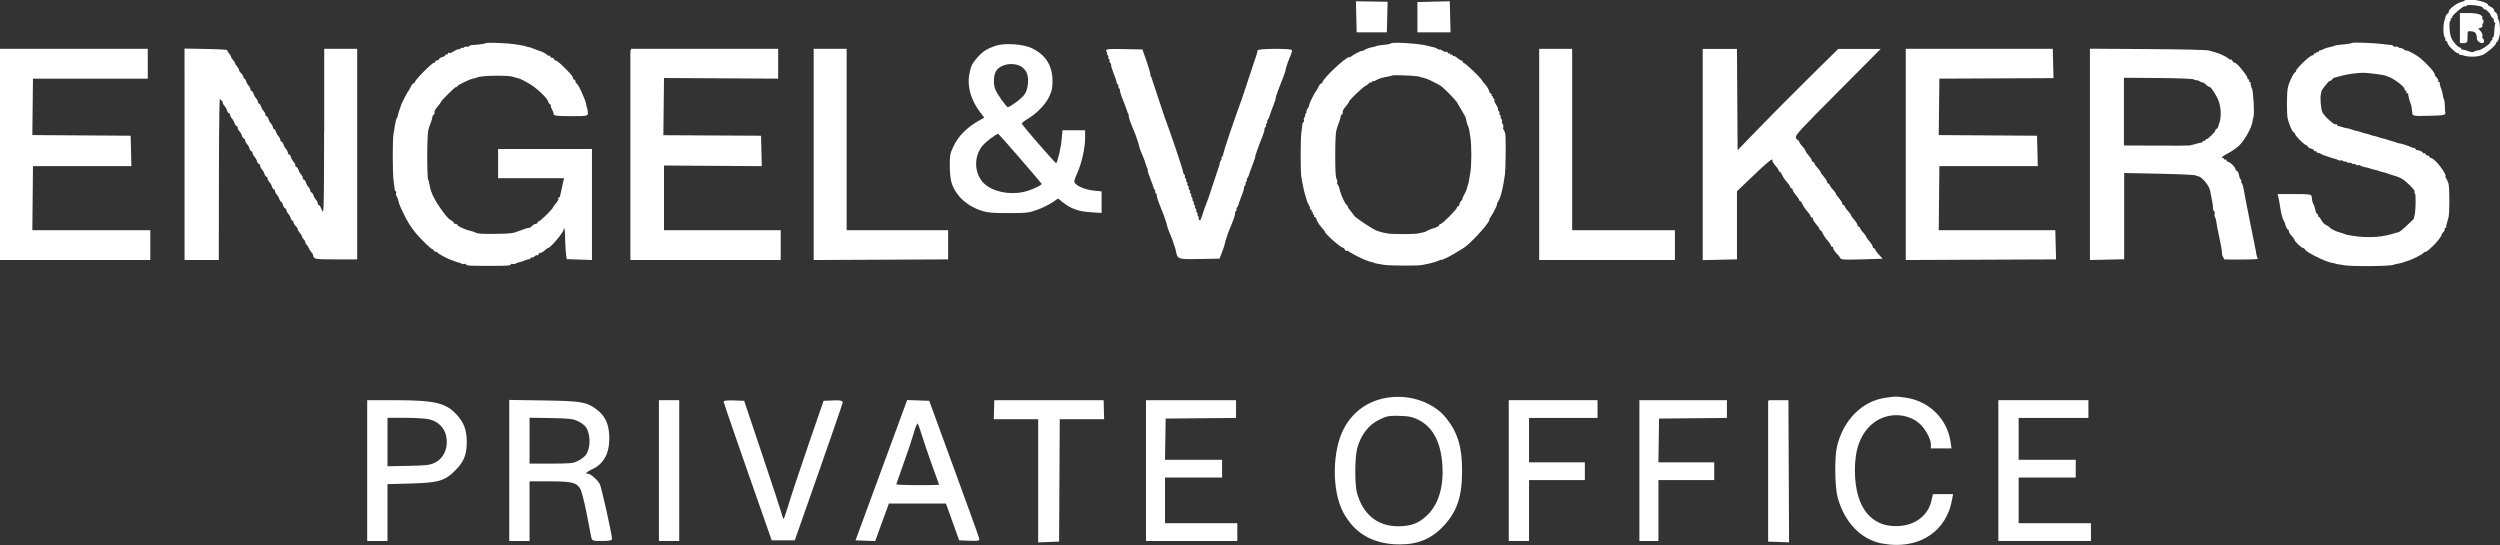 <?xml version="1.0" standalone="no"?>
<!DOCTYPE svg PUBLIC "-//W3C//DTD SVG 1.1//EN" "http://www.w3.org/Graphics/SVG/1.1/DTD/svg11.dtd">
<svg xmlns="http://www.w3.org/2000/svg" xmlns:xlink="http://www.w3.org/1999/xlink" version="1.1" id="Layer_1" x="0px" y="0px" viewBox="0 0 1971 430" style="enable-background:new 0 0 1971 430;" xml:space="preserve" width="1971" height="430">
<rect x="0" y="0" width="1971" height="430" fill="#333333" stroke="none"/>
<style type="text/css">
	.st0{fill:#FFFFFF;}
</style>
<g>
	<path class="st0" d="M1185.3,102.1c-0.3-0.2-0.4-0.8-0.2-1.4c0.4-1,0.1-2.4-0.6-3.3c-0.5-0.6-0.6-1.2-0.5-1.3   c0.6-0.6,0.2-1.9-0.6-2.8c-0.3-0.4-0.5-0.6-0.5-0.8c0.1-0.1,0.2-0.2,0.3-0.3c0.3-0.5-0.3-1.4-0.8-1.9c-0.3-0.3-0.4-0.6-0.5-0.8   c0.1-0.1,0.2-0.2,0.3-0.3c0.3-0.5-0.3-1.4-0.8-1.9c-0.3-0.4-0.5-0.6-0.5-0.8c0.1,0,0.1-0.1,0.1-0.2c0.3-0.5-0.2-1.8-1.5-3.8   c-1.2-1.9-1.5-3.2-1.5-3.4c0.4-0.4,0.3-0.8,0.3-0.9c-0.1-0.2-0.4-0.6-1.2-0.6c-0.2,0-0.2,0-0.3,0c0,0,0-0.1,0.1-0.2   c0.3-0.4,0.3-0.9,0.1-1.2c-0.2-0.3-0.6-0.5-1-0.5c-0.1,0-0.1,0-0.2,0c0,0,0-0.1,0.1-0.2c0.3-0.5,0.3-0.9,0.1-1.3   c-0.2-0.3-0.5-0.5-0.9-0.5c-0.2-0.1-0.8-0.8-1.1-2c-0.3-1.4-1.8-3.7-3.2-5.3c-1.4-1.5-2.3-2.7-2.4-2.9c0-1.3-13.1-13.9-14.5-13.9   c-0.3,0-0.5-0.2-0.5-0.5c0-0.8-0.7-1.5-1.5-1.5c-0.3,0-1.6-0.7-2.8-1.8c-1.2-1.1-2.8-2-3.6-1.5c0,0,0,0-0.1,0c0,0,0-0.1,0-0.2   c0-0.5-0.2-0.8-0.5-1c-0.4-0.2-0.8-0.2-1.2,0.1c-0.1,0.1-0.2,0.1-0.2,0.1c0,0,0,0,0-0.2c0-0.5-0.2-0.8-0.5-1   c-0.4-0.2-0.8-0.2-1.2,0.1c-0.1,0.1-0.2,0.1-0.2,0.1c0,0-0.1-0.1-0.1-0.3c0-0.8-0.4-1.1-0.6-1.2c-0.1-0.1-0.5-0.2-0.9,0.2   c-0.2,0.1-1.2-0.1-2.4-0.9c-1.4-0.9-2.3-1.3-2.8-1c-0.1,0-0.1,0.1-0.2,0.2c-0.1-0.1-0.3-0.2-0.6-0.4c-0.8-0.6-2.5-1.4-4-1.7   c-1.4-0.3-3.6-0.8-4.9-1.2c-5.5-1.5-27.2-3.2-28.7-1.7c-0.3,0.3-1.8,0.7-3.7,0.9c-4.8,0.4-7.7,0.9-8.5,1.5l0,0   c-0.2,0.1-1.2,0.3-2.8,0.6c-1.7,0.3-4.2,1.2-5.4,2c-0.8,0.5-1.4,0.8-1.7,0.9c-0.1-0.1-0.1-0.1-0.2-0.1c-1.2-0.4-8.9,4-9.7,5.2   c0,0,0,0,0,0c-0.1-0.2-0.4-0.3-0.6-0.3c-3,0-21.2,17.3-21.2,20c0,0.3-0.2,0.6-0.5,0.6c-1.1,0-2.2,2-2.7,3c-0.7,1.6-1.5,2.9-1.7,3.1   c-0.9,0.7-6,10.5-5.6,11.5c0,0,0,0.1,0.1,0.1c-0.1,0.3-0.4,1-1.1,2c-0.7,1-1.4,2.3-1.1,2.9c0.1,0.1,0.1,0.2,0.2,0.2   c-0.1,0.2-0.2,0.4-0.5,0.8c-0.5,0.6-1,1.4-0.8,1.9c0.1,0.1,0.2,0.2,0.3,0.3c-0.1,0.2-0.2,0.4-0.5,0.7c-0.8,1-1.1,2.3-0.6,3   c0.1,0.1,0.1,0.3,0.1,0.5c0,0.2-0.1,0.3-0.3,0.4c-0.8,0.5-1.2,1.8-1.2,2.7c0,0.9-0.3,3.5-0.7,5.7c-0.7,4.7-0.8,30.6,0,35.2   c1.3,7.7,2.5,13,3.5,15.8c0.5,1.4,0.8,2.4,0.8,2.5c-0.1,0.6,1.1,2.9,1.4,3.3c0.8,1.5,1.2,2.6,1.1,2.9c-0.1,0.3,0,0.6,0.2,0.9   c0.2,0.3,0.7,0.5,1.2,0.5c0.1,0,0.1,0,0.1,0c0,0,0,0.1-0.1,0.2c-0.3,0.4-0.3,0.9-0.1,1.2c0.2,0.3,0.6,0.5,1,0.5c0.1,0,0.1,0,0.2,0   c0,0,0,0.1-0.1,0.2c-0.3,0.4-0.3,0.9-0.1,1.2c0.2,0.3,0.6,0.5,1,0.5c0.1,0,0.2,0,0.2,0c0,0,0,0.1-0.1,0.2c-0.3,0.5-0.3,0.9-0.1,1.3   c0.2,0.3,0.5,0.5,0.9,0.5c0,0,0,0,0,0c0.2,0,0.8,0.7,1,1.9c0.3,1.3,2,3.9,3.7,5.8c1.8,2,2.8,3.5,2.9,3.8c0,1.5,12.4,12.5,14.1,12.5   c0.4,0,1.1,0.5,1.4,1.2c0.3,0.7,0.7,1.2,1.2,1.3c0.4,0.1,0.7,0.1,1-0.1c0.2-0.1,0.3-0.1,0.4-0.1c0.1,0,0.1,0.1,0.1,0.1   c0.5,1.1,11.9,6.8,13.2,7.1c0.2,0,1.1,0.4,2.1,0.8c0.9,0.4,2.6,0.9,3.6,1.1c0.8,0.1,1.3,0.3,1.5,0.4c0.3,0.4,1.5,0.7,7.9,1.7   c2.4,0.4,9.7,0.6,16.6,0.6c5.8,0,11.2-0.1,13.1-0.4c1.7-0.3,4.2-0.8,5.5-1.1c1.4-0.4,3.2-0.8,4-1c0.3-0.1,1.6-0.4,1.9-0.7   c0.1,0,0.4-0.2,0.8-0.2c0.5-0.1,1.5-0.6,2.2-1c0.2-0.1,0.4-0.2,0.5-0.3l0,0.1l0.3,0.1c1.5,0.7,17.3-8.6,20.1-11   c6.9-5.8,18.9-19.1,18.2-21.1c0-0.1-0.1-0.2-0.2-0.3c0,0,0,0,0,0c1.1-0.7,6.5-10.5,6.2-11.7c0-0.1-0.1-0.2-0.1-0.2   c0.1-0.3,0.3-0.8,0.9-1.7c2.1-3.3,3.7-9.5,5.4-21.4c0.5-3.7,0.8-23.6,0.4-31.3C1186.5,104.9,1186.1,102.6,1185.3,102.1z    M1153,157.2C1153,157.2,1153.1,157.2,1153,157.2c-0.1,0.2-0.4,0.5-0.8,1c-1,1-1.7,2.4-1.7,3.4c0,0.6-0.3,0.9-0.5,0.9   c-0.8,0-1.5,0.7-1.5,1.5c-0.3,1.4-11.1,12.2-12.5,12.5c-0.8,0-1.5,0.6-1.5,1.4c-0.2,0.5-2.7,1.8-6.1,2.6c-0.7,0.2-2.1,0.8-3.1,1.4   c-1.9,1.1-2.7,1.3-7.4,2.2c-3.1,0.6-20.5,0.6-23.8,0c-3.6-0.6-6.2-1.3-6.5-1.5c-0.3-0.2-1-0.4-1.3-0.4   c-2.3-0.3-17.2-10.1-18.6-12.1c-1-1.4-2.5-3.4-3.5-4.5c-1-1.1-1.6-2.2-1.6-2.5c0-0.7-0.5-1.4-1-1.7c-1-0.4-4.3-7.2-5.5-12.3   c-0.3-1.4-1.1-3.6-1.9-4.1c-0.1-0.1-0.2-0.2-0.2-0.3c0-0.2,0-0.3,0.1-0.5c0.4-0.7,0.3-1.8-0.1-2.6c-1-1.6-1.3-6-1.3-19.6   c0-12.7,0.5-18.6,1.1-19.8c0.1-0.3,0.3-1.1,0.4-1.6c0.1-0.5,0.7-2.1,1.4-3.9c0.7-1.7,1.3-3.9,1.4-4.9c0.1-0.8,0.4-1.2,0.4-1.3   c0.4,0,0.7-0.1,0.9-0.4c0.2-0.2,0.3-0.6,0.3-0.9c-0.3-1.7,0.3-2.8,2.5-5.4c0.3-0.3,2.6-3.1,2.6-3.9c0.3-1.2,10.2-10.8,13-12.3   c1.1-0.6,2.9-1.7,3-2.7c0.1,0,0.1,0,0.2,0.1c0.4,0.3,0.8,0.3,1.2,0.1c0.4-0.2,0.6-0.6,0.6-1.1c0,0,0-0.1,0-0.1   c0.7,0.4,2.1,0,3.1-0.6c1.2-0.7,2.4-1.2,2.7-1.3c0.3-0.1,0.9-0.2,1.2-0.4c0.4-0.2,3.5-0.9,6.3-1.4c0.1,0,2.2-0.3,2.9-0.8   c1.3-0.3,15.4,0.1,19.2,0.7c1.5,0.2,2.7,0.5,2.9,0.6c0.3,0.2,1.1,0.4,1.6,0.5c0.6,0.1,1.3,0.3,1.7,0.5c0.4,0.1,1.1,0.3,1.5,0.4   c1.4,0.4,10.6,5,11.7,6c3.9,3.3,10.9,10.6,12.1,12.5c4,6.7,6.6,11.2,6.8,11.7c0.4,2.3,1.6,6.7,2.2,7.6c0.2,0.4,0.6,1.7,0.8,2.8   c0.2,1.1,0.6,3.8,0.9,6c0.4,2.2,0.7,8.2,0.7,13.4s-0.3,11.2-0.7,13.4c-0.4,2.2-0.8,5.1-1.1,6.5c-0.2,1.5-0.5,2.7-0.6,2.9   c-0.2,0.3-0.4,1.1-0.5,1.6c-0.1,0.6-0.3,1.3-0.5,1.7c-0.1,0.4-0.3,1.1-0.4,1.5c-0.1,0.3-0.8,1.9-1.9,3.9   C1153.2,155.5,1152.8,156.8,1153,157.2z"/>
	<path class="st0" d="M1778.9,200.3c-0.2-1.6-0.6-3.8-0.9-4.9c-0.2-1.1-0.7-3.3-1-5c-0.3-1.7-0.8-4.1-1.1-5.5l-1-5   c-0.3-1.4-0.7-3.4-0.9-4.5c-0.2-1.1-0.7-3.1-0.9-4.5l-2-10c-1.2-6.2-1.5-7.7-2.1-11.4c-0.3-2-1.1-4.6-1.8-5.5   c-0.2-0.2-0.3-0.4-0.4-0.6c0.1-0.1,0.3-0.2,0.3-0.3c0.2-0.5-0.2-1.2-0.6-1.7c-0.6-0.7-1-1.6-1-2c-0.2-2.1-1.2-5-2.6-5   c-0.2,0-0.4-0.3-0.4-0.8c0-1.8-4.6-6.2-6.4-6.2c-0.3,0-0.6-0.3-0.6-0.6c0-0.4-0.2-0.8-0.5-1c-0.4-0.2-0.8-0.2-1.2,0.1   c-0.1,0.1-0.2,0.1-0.2,0.1c0,0,0-0.1,0-0.1c0-0.5-0.2-0.9-0.5-1.2c-0.3-0.2-0.6-0.2-0.9-0.1c-0.1,0-0.4-0.1-0.6-0.4   c0.2-0.4,1.8-1.7,4.7-3.2c3-1.5,7.3-4.5,9.4-6.6c4.1-4,9.8-14.3,10.2-18.7c0.1-1.4,0.5-2.8,0.7-3.2c1-1.8-0.1-21.6-1.2-22.8   c-0.1-0.1-0.3-0.5-0.4-1c-0.1-0.6-0.4-1.4-0.5-1.8c-0.1-0.3-0.2-0.9-0.1-1.3c0-0.3,0-0.6-0.2-0.8c-0.3-0.3-0.7-0.5-1.2-0.5   c-0.1,0-0.1,0-0.1,0c0,0,0-0.1,0.1-0.2c0.3-0.4,0.3-0.9,0.1-1.2c-0.2-0.3-0.6-0.5-1-0.5c-0.2,0-0.2,0-0.2-0.1   c0.2-0.4,0.1-1-0.5-2.1c-1.6-2.8-7.9-10.8-9.7-10.8c-0.6,0-1.3-0.6-1.5-1.2c-0.3-0.7-0.7-1.1-1.2-1.3c-0.4-0.1-0.8-0.1-1.1,0.1   c-0.1,0.1-0.2,0.1-0.2,0.1c-0.1-1.4-8-5-9.6-5.3c-0.4-0.1-0.7-0.2-0.8-0.2c-0.3-0.3-1.7-0.6-1.9-0.7c-0.8-0.2-2.6-0.7-4-1.1   c-1.6-0.5-25.6-1-47.9-1.1l-45.8-0.3l0,83.3l0,83.3l27-0.6v-68l24.7,0.5c25.3,0.5,30.9,1.1,31.8,1.4c0.1,0.2,0.6,0.4,2,0.7   c2.8,0.5,8.4,7.3,9.2,11c0.2,0.9,0.5,2.5,0.7,3.6c1.3,6.3,1.6,8.1,1.6,10.1c0,1.2,0.4,2.7,1.2,3.2c0.3,0.2,0.4,0.8,0.2,1.4   c-0.4,0.9-0.2,2.3,0.3,3.1c0.4,0.6,0.8,2,0.9,3.1c0.2,2.1,1,6.3,1.9,10.1c0.2,1.1,0.7,3.3,1,5c0.3,1.7,0.8,4.1,1.1,5.5   c0.3,1.4,0.5,3.3,0.5,4.4c0,1.2,0.5,2.8,1.2,3.6c0.2,0.2,0.3,0.4,0.4,0.5l-0.1,0l0,0.5c0,0.2,0,0.4,0.5,0.4l0,0c0.1,0,0.1,0,0.2,0   c0.6,0,1.6,0.1,3.5,0.1c2.3,0,5.5,0,9.1,0c13.1,0,13.3-0.4,13.4-0.7l0.1-0.3l-0.2-0.2C1779.5,203.1,1779.2,201.9,1778.9,200.3z    M1750.2,95.4c-0.2,0.9-0.4,1.5-0.5,1.7c-0.2,0.2-0.4,0.7-0.7,2.3c-0.2,1-0.8,1.8-1.1,2c-0.8,0.3-1.4,1-1.4,1.7   c-0.1,1-5.6,6.4-6.6,6.5c-0.8,0-1.4,0.7-1.4,1.6c0,0.1,0,0.1,0,0.1c0,0-0.1,0-0.2-0.1c-0.5-0.3-0.9-0.3-1.3-0.1   c-0.3,0.2-0.5,0.5-0.5,0.8c0,0.2-0.3,0.5-0.8,0.5c-0.7,0.1-2.9,0.5-4.8,1.1c-1.9,0.5-3.9,1-4.5,1.2c-0.7,0.1-11.5,0.2-26.6,0.1   l-25.3-0.1V61.3l26.7,0.2c15.6,0.1,27.1,0.6,28.1,1c0.7,0.5,1.7,0.9,2.4,0.7c0.2-0.1,1.4,0.2,2.7,1c1.4,0.8,2.3,1,2.7,0.8   c0,0,0,0,0,0c0.3,0.2,0.8,0.6,1.6,1.3c0.1,0.1,2.3,2.2,3.3,2.2c1,0,5.5,6.4,7.2,11.3C1750.9,84.3,1751.3,90.8,1750.2,95.4z"/>
	<path class="st0" d="M403,208.2c0.1-0.1,0.2-0.2,0.4-0.3c0.2,0,0.3,0,0.4,0.1c0.7,0.4,1.9,0.3,2.7-0.2c0.6-0.4,1.9-0.8,2.7-1   c0.9-0.1,3-0.8,4.6-1.5c1.8-0.7,3.1-1,3.3-1c0.3,0.1,0.6,0,0.9-0.2c0.3-0.3,0.5-0.7,0.5-1.2c0-0.1,0-0.1,0-0.1c0,0,0.1,0,0.2,0.1   c0.8,0.5,2.2-0.1,3-1c0.7-0.7,1.3-0.9,1.4-0.8c0.4,0.4,0.8,0.3,0.9,0.2c0.2-0.1,0.6-0.3,0.6-1.1c0-0.4,0.5-0.7,1-0.7   c1.1,0,2.8-1.1,3.9-2.1c1.2-1.2,2.3-1.8,2.6-1.9c1.9,0,11.6-11.7,12.2-14.1c0.2-1,0.4-1.4,0.6-1.6c0.1,0.4,0.4,1.3,0.5,3.5   c0.1,2.3,0.2,6.5,0.3,9.2c0.1,2.8,0.4,6.5,0.6,8.2l0.5,3.6l19.9,0.7l0-87.5h-74v23h52.1l-0.6,2.1c-0.4,1.5-0.9,3.7-1.1,4.8   c-0.4,2.4-1.2,5.8-1.4,6.4c-0.1,0.4-0.2,1-0.1,1.5c-0.1,0.1-0.2,0.1-0.4,0.1c-0.5,0-0.8,0.2-1,0.5c-0.2,0.3-0.1,0.7,0.1,1.1   c0.1,0.3-0.5,1.6-1.9,3.2c-0.4,0.5-2.6,3.1-2.6,3.7c-0.4,1.2-9.5,10.1-10.7,10.5c-0.7,0-1.4,0.7-1.4,1.5c0,0.2-0.4,0.5-0.9,0.5   c-1,0-2.6,1-3.5,1.9c-0.8,0.8-1.4,1.2-1.6,1.3c-0.4-0.1-1.6,0-5.4,1.4c-2.6,0.9-5.4,1.9-6.2,2.2c-2.4,0.8-5.9,1.1-16.3,1.2   c-10.3,0.1-13.2-0.1-14.8-1c-0.6-0.4-2.6-1-4.1-1.4l-0.5-0.1c-2.6-0.7-2.6-0.7-5.9-2.1l-0.7-0.3c-1.8-0.8-2.8-1.5-2.9-1.7   c0-0.7-0.9-1.3-2-1.3c-0.6,0-1-0.3-1-0.5c0-0.9-1.5-2-2.8-2.6c-3.1-1.4-13.7-17-14.8-21.7c-0.1-0.3-0.3-0.9-0.5-1.2   c-0.2-0.4-1-3.4-1.4-6c-0.3-1.8-0.5-2.3-0.8-2.4c-1.1-2.9-1-37.1,0.2-39.8c0.1-0.3,0.3-1.1,0.4-1.6c0.1-0.5,0.7-2.1,1.4-3.9   c0.7-1.7,1.3-3.9,1.4-4.9c0.1-0.8,0.4-1.2,0.4-1.3c0.4,0,0.7-0.1,0.9-0.4c0.2-0.2,0.3-0.6,0.3-0.9c-0.3-1.7,0.3-2.8,2.5-5.4   c0.4-0.5,2.6-3.1,2.6-3.7c0.5-1.2,10.5-11.1,11.6-11.5c0.6,0,1.3-0.4,1.5-1c0.6-0.9,9.5-5.2,12-5.7c1.1-0.2,2.8-0.6,3.6-1   c3.8-1.6,25.4-1.8,28.6-0.3c0.3,0.2,1.1,0.4,1.6,0.5c0.6,0.1,1.3,0.3,1.7,0.5c0.4,0.1,1.1,0.3,1.6,0.4c0.3,0.1,2.8,1.3,6.4,3.3   c6.4,3.6,14.9,11.5,15.9,14.7c0.4,1.3,1.3,2.5,2.2,2.6c-0.4,0.7,0,2.1,0.6,3.1c1.1,2.1,1.3,2.6,1.6,4.4c0.1,0.5,0.2,1.4,13.5,1.4   c11.8,0,13.3-0.1,13.4-2.2c0-1-0.2-2.6-0.5-3.5c-0.3-0.8-0.7-2.6-0.9-3.9c-0.4-2.7-6.2-16.4-7.9-16.4c-0.1,0-0.4-0.4-0.4-1   c0-1.1-0.7-2-1.5-2c-0.3,0-0.5-0.3-0.5-0.7c0-1.4-0.8-2.4-5.4-7.2c-7-7.2-8.5-7.2-8.9-7.2c-0.3,0-0.6-0.2-0.6-0.5   c0-0.8-0.9-1.5-2-1.5c-0.6,0-1-0.3-1-0.6c0-0.4-0.2-0.8-0.5-1c-0.4-0.2-0.8-0.2-1.2,0.1c-0.2,0.1-0.3,0.1-0.2,0.1   c0-1.3-5.6-3.9-7.4-4.2c-0.2,0-1.5-0.5-3.3-1.3c-1.6-0.7-3.9-1.4-5.1-1.6c-0.9-0.2-1.5-0.3-1.8-0.4c-0.3-0.4-1.6-0.6-8.4-1.7   c-4.7-0.8-22.1-1.7-23.1-0.8c-0.6,0.4-5.6,1.2-10.7,1.4c-1,0-2.3,0.5-2.7,1.2c-0.1,0.1-0.2,0.2-0.4,0.3c-0.2,0-0.3,0-0.5-0.1   c-0.7-0.5-2-0.2-3,0.6c-0.3,0.3-0.6,0.4-0.7,0.5c-0.1-0.1-0.2-0.2-0.3-0.3c-0.5-0.3-1.4,0.3-1.9,0.8c-0.4,0.3-0.6,0.5-0.8,0.5   c0-0.1-0.1-0.1-0.2-0.1c-0.5-0.3-1.8,0.2-3.8,1.5c-1.9,1.2-3.2,1.5-3.4,1.5c-0.4-0.4-0.8-0.3-0.9-0.3c-0.2,0.1-0.6,0.4-0.6,1.2   c0,0.2,0,0.2,0,0.3c0,0-0.1,0-0.2-0.1c-0.5-0.3-0.9-0.3-1.3-0.1c-0.3,0.2-0.5,0.5-0.5,0.9c-0.1,0.2-0.9,0.8-2.1,1.1   c-1.4,0.3-2.9,1.2-2.9,2.1c0,0.2-0.4,0.5-1,0.5c-1.1,0-2,0.7-2,1.5c0,0.2-0.3,0.5-0.8,0.5c-1.7,0-15.2,13.7-15.2,15.4   c0,0.3-0.2,0.6-0.5,0.6c-1.1,0-2.2,2-2.7,3c-0.7,1.6-1.5,2.9-1.7,3.1c-0.8,0.6-6,10.8-6.2,12.1c0,0.3-0.5,1.7-1,3   c-0.5,1.3-1,3.2-1.2,4.1c-0.1,0.8-0.5,2-0.9,2.5c-0.5,0.7-1.1,3.2-1.4,5.2l-1.2,7.4c-0.8,4.9-0.7,31.6,0.1,36.7   c0.3,2.2,0.7,4.7,0.7,5.7c0,1,0.5,2.3,1.2,2.7c0.1,0.1,0.2,0.2,0.3,0.4c0,0.2,0,0.3-0.1,0.4c-0.4,0.7-0.3,1.9,0.2,2.7   c0.4,0.7,0.8,1.5,0.9,1.8c0.1,0.3,0.2,0.9,0.4,1.2c0.1,0.2,0.3,1,0.5,2.2c0.3,1.4,2.8,6.9,5.1,11.4c3.4,6.6,6.8,11.4,12.4,17.2   c0.3,0.3,7.8,8.2,9.2,8.2h0c0,0,0,0,0,0c0.2,0,0.5,0.1,0.6,0.2c0.1,0.1,0.1,0.2,0.1,0.3c0,0.8,0.9,1.5,2,1.5c0.6,0,1,0.2,1,0.3   c0,1.3,10.1,6.1,11.3,6.3c0.2,0,1.1,0.3,2.1,0.8c1,0.4,2.4,0.9,3.1,1c0.7,0.1,1.8,0.5,2.4,0.9c0.8,0.5,2,0.6,2.7,0.2   c0.1-0.1,0.3-0.1,0.4-0.1c0.2,0,0.3,0.1,0.4,0.3c0.8,1.3,1.7,1.4,18,1.4S402.2,209.5,403,208.2z"/>
	<path class="st0" d="M255.5,104.1c0,43-0.1,60.1-0.8,63c-0.6-0.8-1.3-2.1-1.6-3c-0.4-1.2-1.2-2.6-2.1-2.6c-0.2,0-0.4-0.4-0.4-0.9   c0-0.9-0.7-2.3-1.5-3.1c-0.7-0.7-1.6-2.2-1.9-3.4c-0.4-1.2-1.2-2.6-2.1-2.6c-0.2,0-0.4-0.4-0.4-0.9c0-0.9-0.7-2.3-1.5-3.1   c-0.7-0.7-1.6-2.2-1.9-3.4c-0.4-1.2-1.2-2.6-2.1-2.6c-0.2,0-0.4-0.4-0.4-0.9c0-0.9-0.7-2.3-1.5-3.1c-0.7-0.7-1.6-2.2-1.9-3.4   c-0.4-1.2-1.2-2.6-2.1-2.6c-0.2,0-0.4-0.4-0.4-0.9c0-0.9-0.7-2.3-1.5-3.1c-0.7-0.7-1.6-2.2-1.9-3.4c-0.4-1.2-1.2-2.6-2.1-2.6   c-0.2,0-0.4-0.4-0.4-0.9c0-0.9-0.7-2.3-1.5-3.1c-0.7-0.7-1.6-2.2-1.9-3.4c-0.4-1.2-1.2-2.6-2.1-2.6c-0.2,0-0.4-0.4-0.4-0.9   c0-0.9-0.7-2.3-1.5-3.1c-0.7-0.7-1.6-2.2-1.9-3.4c-0.4-1.2-1.2-2.6-2.1-2.6c-0.2,0-0.4-0.4-0.4-0.9c0-0.9-0.7-2.3-1.5-3.1   c-0.7-0.7-1.6-2.2-1.9-3.4c-0.4-1.2-1.2-2.6-2.1-2.6c-0.2,0-0.4-0.4-0.4-0.9c0-0.9-0.7-2.3-1.5-3.1c-0.7-0.7-1.6-2.2-1.9-3.4   c-0.4-1.2-1.2-2.6-2.1-2.6c-0.2,0-0.4-0.4-0.4-0.9c0-0.9-0.7-2.3-1.5-3.1c-0.7-0.7-1.6-2.2-1.9-3.4c-0.4-1.2-1.2-2.6-2.1-2.6   c-0.2,0-0.4-0.4-0.4-0.9c0-0.9-0.7-2.3-1.5-3.1c-0.7-0.7-1.6-2.2-1.9-3.4c-0.4-1.3-1.3-2.6-2.2-2.6c0,0-0.1,0-0.1,0   c0,0,0-0.1,0-0.1c0.6-0.9-0.8-2.8-1.8-3.8c-1-1.1-1.5-1.8-1.6-2.1c0-0.1,0.1-0.1,0.1-0.2c0.1-0.7-1-2.1-1.6-2.9   c-0.8-1-1.2-1.6-1.4-1.9l0-0.2c0.1-0.6-0.8-1.9-1.7-2.9c-1-1.2-1.6-2.1-1.6-2.4c0.1-0.8-1.1-2.3-1.6-2.9c-0.9-1-1.3-1.8-1.4-2.1   l0.1-0.2l-0.1-0.2c-0.1-0.2-0.5-0.7-16.7-1l-17-0.3V205h27l0.1-66c0-13.8,0.1-53.3,0.7-61.3c0.5,0.9,1.1,1.8,1.8,1.8   c0.1,0,0.4,0.4,0.4,0.9c0,0.9,0.7,2.3,1.5,3.1c0.7,0.7,1.6,2.2,1.9,3.4c0.4,1.2,1.2,2.6,2.1,2.6c0.2,0,0.4,0.4,0.4,0.9   c0,0.9,0.7,2.3,1.5,3.1c0.7,0.7,1.6,2.2,1.9,3.4c0.4,1.2,1.2,2.6,2.1,2.6c0.2,0,0.4,0.4,0.4,0.9c0,0.9,0.7,2.3,1.5,3.1   c0.7,0.7,1.6,2.2,1.9,3.4c0.4,1.2,1.2,2.6,2.1,2.6c0.2,0,0.4,0.4,0.4,0.9c0,0.9,0.7,2.3,1.5,3.1c0.7,0.7,1.6,2.2,1.9,3.4   c0.4,1.2,1.2,2.6,2.1,2.6c0.2,0,0.4,0.4,0.4,0.9c0,0.9,0.7,2.3,1.5,3.1c0.7,0.7,1.6,2.2,1.9,3.4c0.4,1.2,1.2,2.6,2.1,2.6   c0.2,0,0.4,0.4,0.4,0.9c0,0.9,0.7,2.3,1.5,3.1c0.7,0.7,1.6,2.2,1.9,3.4c0.4,1.2,1.2,2.6,2.1,2.6c0.2,0,0.4,0.4,0.4,0.9   c0,0.9,0.7,2.3,1.5,3.1c0.7,0.7,1.6,2.2,1.9,3.4c0.4,1.2,1.2,2.6,2.1,2.6c0.2,0,0.4,0.4,0.4,0.9c0,0.9,0.7,2.3,1.5,3.1   c0.7,0.7,1.6,2.2,1.9,3.4c0.3,0.9,1.1,2.5,1.9,2.5c0,0,0,0,0,0c0.2,0.1,0.7,0.9,1,2.1c0.3,1.4,1.2,2.9,2.1,2.9   c0.2,0,0.5,0.4,0.5,0.9c0,0.9,0.7,2.3,1.5,3.1c0.7,0.7,1.6,2.2,1.9,3.4c0.4,1.3,1.3,2.6,2.2,2.6c0,0,0.1,0,0.1,0c0,0,0,0.1,0,0.1   c-0.6,0.9,0.8,2.8,1.8,3.8c1,1.1,1.5,1.8,1.6,2.1c0,0.1-0.1,0.1-0.1,0.2c-0.1,0.7,1,2.1,1.6,2.9c1,1.2,1.6,2.1,1.6,2.4   c-0.1,0.8,1.1,2.3,1.6,2.9c0.7,0.8,1.1,1.4,1.2,1.7c0,0.1-0.1,0.1-0.1,0.2c-0.1,0.6,0.7,1.7,1.2,2.3c0.9,1,1.5,2.1,1.6,2.6   c0.2,0.7,1.2,2.2,2,3.2c0.7,0.8,1.1,1.4,1.3,1.6c0,0.3,0,0.8,0.5,2c0.7,1.9,2.4,2.1,17.5,2.1h16.9v-166h-26V104.1z"/>
	<path class="st0" d="M1928.2,140c-0.2-0.2-0.3-0.4-0.4-0.6c0.1-0.1,0.2-0.2,0.3-0.3c0.6-1.4-3.8-7.7-6.4-10.5   c-1.5-1.7-4.1-4.1-5.3-4.1c-0.5,0-0.9-0.3-0.9-0.5c0-0.8-0.9-1.5-2-1.5c-0.6,0-1-0.3-1-0.6c0-0.4-0.2-0.8-0.5-1   c-0.4-0.2-0.8-0.2-1.2,0.1c-0.2,0.1-0.3,0.1-0.2,0.1c0-0.4-0.3-0.8-0.8-1.2c-1.1-0.9-3.8-1.9-5.1-1.6c0,0-0.1-0.1-0.1-0.3   c0-0.5-0.2-0.9-0.5-1.1c-0.2-0.2-0.6-0.3-0.9-0.2c0,0,0,0,0,0c-0.4,0-2-0.5-4-1.4c-2-0.9-5-1.8-6.6-2.1c-1.6-0.3-2.8-0.5-2.9-0.6   c-0.3-0.3-1.3-0.5-1.4-0.6c-0.5-0.1-1.3-0.4-1.7-0.5c-0.4-0.2-1.3-0.4-1.8-0.5c-0.5-0.1-1.6-0.5-2.4-0.8c-0.9-0.4-2.5-0.8-3.6-1   c-1.1-0.2-2.6-0.6-3.4-1c-0.9-0.4-2.5-0.8-3.6-1c-1.1-0.2-2.6-0.6-3.4-1c-0.9-0.4-2.5-0.8-3.6-1c-1.1-0.2-2.6-0.6-3.4-1   c-0.9-0.4-2.5-0.8-3.6-1c-1.1-0.2-2.6-0.6-3.4-1c-0.9-0.4-2.7-0.9-4.1-1.1c-1.4-0.2-2.4-0.5-2.5-0.5c-0.3-0.3-1.3-0.5-1.4-0.5   c-0.5-0.1-1.3-0.4-1.7-0.5c-0.5-0.2-1.2-0.2-1.8-0.2c-0.1-0.1-0.1-0.2-0.1-0.4c0-0.5-0.2-0.8-0.5-1c-0.3-0.2-0.7-0.2-1.1,0.1   c0,0,0,0-0.1,0c-1.3,0-8.2-6-10.1-9.5c-1.2-2.3-2-11.6-1.2-14.6c0.1-0.4,0.3-1.2,0.3-1.7c0.2-1.6,5.8-8.4,6.8-8.6   c0.9,0,1.7-0.6,2-1.4c0.1-0.4,0.8-0.9,1.4-1c0.8-0.2,3.5-0.9,6-1.6c4.3-1.2,11.9-2.3,16.9-2.3c0,0,0.1,0,0.1,0   c3.6,0,16.4,1.7,17.3,2.2c0.3,0.2,0.9,0.4,1.2,0.5c4.8,1.2,13.9,8.1,13.9,10c0,0.9,0.7,1.6,1.6,1.6c0.1,0,0.1,0,0.1,0   c0,0,0,0.1-0.1,0.2c-0.3,0.4-0.3,0.9-0.1,1.2c0.2,0.3,0.5,0.5,1,0.5c0.3,0,0.4,0.1,0.4,0.1c-0.2,1.1,1.3,6.7,2,8.1   c0.4,0.8,0.7,2.2,1.3,7.6c0.2,2.1,1.7,2.2,13.3,1.9c9.5-0.2,11.8-0.5,12.5-1.4c0.2-0.3,0.3-0.6,0.2-1c-0.2-0.8-0.4-3.2-0.4-5.4   c0-2-0.2-4.5-0.7-5.2c-0.3-0.5-0.6-1.6-0.7-2.3c-0.2-1.6-1.1-5.5-1.5-6c-0.1-0.1-0.2-0.5-0.4-1.1c-0.1-0.6-0.4-1.4-0.5-1.8   c-0.1-0.3-0.2-0.9-0.1-1.3c0-0.3,0-0.6-0.2-0.8c-0.3-0.3-0.7-0.5-1.2-0.5c-0.1,0-0.1,0-0.1,0c0,0,0-0.1,0.1-0.2   c0.5-0.8-0.2-2.3-1.3-3.3c-0.9-0.9-1.3-1.6-1.3-1.8c0.6-2-7.2-9.8-11.5-13.4c-2.2-1.8-9.7-6.4-11-5.9c-0.1,0-0.1,0.1-0.1,0.1   c-0.3-0.1-1-0.4-1.9-1.1c-1-0.7-2.3-1.4-2.9-1.1c-0.1,0.1-0.2,0.1-0.2,0.2c-0.2-0.1-0.4-0.2-0.7-0.5c-1-0.8-2.3-1.1-3-0.6   c-0.1,0.1-0.3,0.1-0.5,0.1c-0.2,0-0.3-0.1-0.4-0.3c-0.5-0.8-1.8-1.2-2.7-1.3c-0.9,0-3.5-0.3-5.7-0.6c-5.1-0.7-23.9-1.8-25-0.8   c-0.3,0.2-2.4,0.7-5.2,0.9c-7,0.6-8.8,1.1-9.2,1.6c-0.3,0.1-1.2,0.3-2.6,0.6c-1.7,0.3-4,1-5.2,1.7c-1.2,0.7-2.2,0.9-2.4,0.9   c-0.3-0.1-0.6,0-0.9,0.2c-0.3,0.2-0.5,0.7-0.5,1.2c0,0.1,0,0.1,0,0.1c0,0-0.1,0-0.2-0.1c-0.4-0.3-0.9-0.3-1.2-0.1   c-0.3,0.2-0.5,0.6-0.5,1c0,0.1,0,0.1,0,0.2c0,0-0.1,0-0.2-0.1c-0.4-0.3-0.9-0.3-1.2-0.1c-0.3,0.2-0.5,0.5-0.5,1   c0,0.3-0.4,0.6-1,0.6c-2,0-13,10.5-13,12.3c0,0.4-0.2,0.8-0.5,0.9c-1.7,0.8-5.5,9.1-6.1,12.9c-0.8,5.1-0.8,20.2,0,23.8   c0.8,3.4,3.6,11.1,5.2,11.1c0.2,0,0.4,0.2,0.4,0.5c0,1.7,7.7,9.5,9.4,9.5c0.3,0,0.6,0.2,0.6,0.5c0,0.9,1.5,1.7,2.9,2.1   c1.3,0.3,2.1,0.9,2.1,1.1c0,0.4,0.2,0.7,0.5,0.9c0.4,0.2,0.8,0.1,1.3-0.1c0.1-0.1,0.2-0.1,0.2-0.1c0,0,0,0.1,0,0.1   c0,0.5,0.2,0.9,0.5,1.2c0.3,0.2,0.6,0.3,0.9,0.2c0.2,0,1.2,0.2,2.4,0.9c0.1,0,2.1,1.2,2.7,1.2c0.2,0,1.6,0.5,3.2,1.1   c1.6,0.6,3.7,1.2,4.6,1.4c0.8,0.1,2.1,0.6,2.7,1c0.8,0.5,2,0.7,2.5,0.2c0.1-0.1,0.7,0,1.3,0.5c0.5,0.4,1.2,0.9,1.8,0.6   c0.1-0.1,0.2-0.2,0.3-0.3c0.2,0.1,0.4,0.2,0.8,0.5c0.9,0.8,2.2,1.2,2.8,0.6c0.1-0.1,0.7,0,1.3,0.5c0.5,0.4,1.2,0.9,1.8,0.6   c0.1-0.1,0.2-0.2,0.3-0.3c0.2,0.1,0.4,0.2,0.8,0.5c0.9,0.8,2.2,1.2,2.8,0.6c0.1-0.1,0.6-0.1,1.1,0.3c0.7,0.6,2.4,1.2,3.8,1.4   c1.3,0.2,3.1,0.7,3.9,1c0.9,0.4,2.5,0.8,3.6,1c1.1,0.2,2.6,0.6,3.4,1c0.9,0.4,2.5,0.8,3.6,1c1.1,0.2,2.4,0.6,2.8,0.8   c0.7,0.4,2.6,1,4.1,1.4l0.6,0.2c3.2,0.9,3.2,0.9,5.8,2.1l0.5,0.2c3.6,1.7,10.8,9.1,10.8,10.2c-0.4,0.7-0.2,1.6,0.4,2.1   c0.6,1.2,0.5,13-0.4,16.6c-0.2,1-0.5,2.3-0.6,2.7c-0.1,0.6-1.4,1.9-6.8,6.9c-2.5,2.3-4.7,3.9-5.1,4c-0.7,0.1-3.2,0.8-5.7,1.6   c-10.1,2.9-21.8,3.1-34.8,0.6c-0.8-0.2-2.2-0.6-3.1-1c-0.9-0.4-2.3-0.9-3.1-1c-2-0.4-7.1-2.9-7.6-3.7c-0.4-0.6-2-1.6-3.2-2.2   c-1.2-0.6-2.8-2.3-3.5-3.7c-0.5-1-1.7-3-2.8-3c0,0-0.1,0-0.1,0c0,0,0-0.1,0.1-0.2c0.2-0.4,0.3-0.8,0.1-1.2   c-0.1-0.4-0.5-0.7-0.9-0.8c-0.3-0.1-0.9-1.2-1.2-2.9c-0.3-1.5-0.8-3.4-1.3-4.2c-0.8-1.2-1.3-3.2-1.5-5.8c-0.2-2.4-1.3-2.5-13.5-2.5   h-13.4l0.8,3.6c0.4,1.6,0.8,4.1,1,5.5c0.8,5.6,1.8,9.7,2.9,11.7c0.6,1.2,1.1,2.1,1.1,2.3c0.4,2.2,1.8,5.4,3.1,5.4c0,0,0.1,0,0.1,0   c0,0,0,0.1-0.1,0.1c-0.6,0.9,1,3.1,2,4.2c1.4,1.5,2.3,2.8,2.3,3c0,1.5,5.6,6.8,7.1,6.8c0.4,0,1,0.5,1.3,1.1   c0.8,2.2,16.8,9.9,20.6,10.4c1.4,0.2,2.4,0.4,2.7,0.5c0.4,0.4,2.1,0.7,8.8,1.7c2.4,0.3,8.8,0.5,15.6,0.5c10.2,0,21.4-0.4,22.2-1.1   c0,0,0.1-0.1,0.1-0.1c0.2-0.1,0.8-0.2,1.7-0.4c1.9-0.3,6-1.2,6.5-1.6c0.1-0.1,0.5-0.2,1.1-0.4c0.5-0.1,1.3-0.4,1.6-0.5   c0.2-0.1,0.8-0.3,1.1-0.4c1.1-0.2,11.6-5,11.6-6.3c0-0.1,0.2-0.3,0.7-0.3c1.3,0,2.1-0.6,6.7-4.9c2.6-2.5,6.8-7.6,6.7-8.9   c0-0.2,0.5-1.1,1.3-1.9c0.9-0.9,1.6-2.3,1-3.1c0-0.1-0.1-0.1-0.1-0.1c0,0,0.1,0,0.1,0c0.5,0,0.9-0.2,1.2-0.5   c0.2-0.2,0.3-0.5,0.2-0.8c-0.1-0.3,0-0.8,0-1c0.1-0.3,0.4-1.2,0.6-2.1c0.2-0.8,0.7-2.6,1.1-4c0.9-3.2,0.9-22.7,0-26.7   C1929.6,142.7,1928.8,140.7,1928.2,140z"/>
	<path class="st0" d="M1450.8,203.3c0.5,1.4,2.5,1.6,16.7,1.2l16.8-0.5l-3.3-3.6c-1.6-1.7-2.4-3.1-2.5-3.4c0-0.8-0.7-1.4-1.5-1.4   c-0.2,0-0.5-0.4-0.5-0.9c0-1-1.4-3-2.6-4.4c-1.5-1.6-2.3-2.9-2.4-3.2c0-1-2.5-3.7-2.6-3.8c-1.5-1.6-2.3-3-2.4-3.3   c0-0.8-0.7-1.4-1.5-1.4c-0.2,0-0.5-0.4-0.5-0.9c0-1-1.4-3-2.6-4.4c-1.5-1.6-2.3-2.9-2.4-3.2c0-1-2.5-3.7-2.6-3.8   c-1.5-1.6-2.3-3-2.4-3.3c0-0.8-0.7-1.4-1.5-1.4c-0.2,0-0.5-0.4-0.5-0.9c0-1-1.4-3-2.6-4.4c-1.5-1.6-2.3-2.9-2.4-3.2   c0-1-2.5-3.7-2.6-3.8c-1.5-1.6-2.3-3-2.4-3.3c0-0.8-0.7-1.4-1.5-1.4c-0.2,0-0.5-0.4-0.5-0.9c0-1-1.4-3-2.6-4.4   c-1.5-1.6-2.3-2.9-2.4-3.2c0-1-2.5-3.7-2.6-3.8c-1.5-1.6-2.3-3-2.4-3.3c0-0.8-0.7-1.4-1.5-1.4c-0.2,0-0.5-0.3-0.5-0.8   c0-0.9-1.4-2.9-2.6-4.3c-1.5-1.6-2.3-3-2.4-3.3c0-0.9-1.7-3-2.6-3.9c-1.5-1.6-2.3-3-2.4-3.3c0-0.8-0.5-1.5-1.2-1.4   c-0.2-0.1-0.9-0.8-1.4-2c-0.9-1.8,3.7-6.6,32.4-35.4l34.4-34.6h-33.5l-23.7,23.4c-13,12.8-30.9,30.9-40,40.3l-15.6,16.1l-0.5-79.8   h-27l0,166.5l27-0.6l0-53.7l13.2-12.6c5.4-5.1,13.5-12.9,14.6-12.4c0,0,0.1,0.1,0.1,0.7c0,1,1.4,3,2.6,4.4c1.5,1.6,2.3,3,2.4,3.3   c0,0.8,0.6,1.4,1.2,1.4c0,0,0,0,0,0c0.2,0.1,0.9,1,1.6,2.5c0.7,1.6,2.4,4.1,3.8,5.6c1.5,1.7,2.4,3.1,2.4,3.4c0,0.9,0.7,1.5,1.5,1.5   c0.2,0,0.5,0.4,0.5,0.9c0,1,1.4,3,2.6,4.4c1.5,1.6,2.3,3,2.4,3.3c0,0.8,0.6,1.4,1.2,1.4c0,0,0,0,0,0c0.2,0.1,0.9,1,1.6,2.5   c0.7,1.6,2.4,4.1,3.8,5.6c1.5,1.7,2.4,3.1,2.4,3.4c0,0.9,0.7,1.5,1.5,1.5c0.2,0,0.5,0.4,0.5,0.9c0,1,1.4,3,2.6,4.4   c1.5,1.6,2.3,3,2.4,3.3c0,0.8,0.6,1.4,1.2,1.4c0,0,0,0,0,0c0.2,0.1,0.9,1,1.6,2.5c0.7,1.6,2.4,4.1,3.8,5.6c1.5,1.7,2.4,3.1,2.4,3.4   c0,0.9,0.7,1.5,1.5,1.5c0.2,0,0.5,0.4,0.5,0.9c0,1,1.3,2.9,2.5,4.2C1449.4,201.1,1450.5,202.7,1450.8,203.3z"/>
	<polygon class="st0" points="26,131 103.6,131 103,107 25.5,106.5 26,62 116.5,62 116.5,38.5 -0.5,38.5 -0.5,205 118.5,205    118.5,181.5 25.5,181.5  "/>
	<polygon class="st0" points="1620.4,181.5 1528.5,181.5 1529,131 1606.6,131 1606,107 1528.5,106.5 1529,62 1619,61.6 1618.4,38.5    1502.5,38.5 1502.5,205 1621,204.5  "/>
	<polygon class="st0" points="615.5,205 615.5,181.5 523.5,181.5 523.5,130.5 600.6,131 600,107 523,106.6 523.5,61.5 613.5,62    613.5,38.5 497.5,38.5 497.5,39.5 497,39.5 497,205 497.5,205 497.5,205  "/>
	<path class="st0" d="M795,168c14.3,0,16.2-0.2,22.8-2.6c4-1.5,9.4-4.1,12-5.9l4.4-3l3.6,2.9c6.3,5.1,12.4,7.3,21.8,7.9l8.9,0.6v-17   l-6.6-0.7c-6.1-0.7-12.2-3.1-14.4-5.8c-0.9-1.1-0.8-2.1,1.8-7.9c3.6-8.1,6.2-19.8,6.2-27.8v-6h-17.8l-0.7,7.2   c-0.7,7.6-3.2,17.4-4.3,18.8c-2.8-2.3-25.9-28.8-27.2-31.4c0.3-0.4,1.7-1.7,4-3.1c7.5-4.4,14.5-11.5,17.5-17.6   c2.3-4.6,2.8-7.2,2.8-12.9c-0.1-12.2-5.5-20.7-16.7-25.9c-6.8-3.1-21.1-4-27.9-1.8c-6.6,2.2-10.1,4.3-14,8.6   c-4.7,5.3-5.7,7.2-7,13.9c-1.8,9.8,1.3,20.5,8.7,30.2l3.1,4l-4.7,2.7c-8.7,4.9-15.5,11.7-19.2,19.2c-3,6.1-3.3,7.6-3.3,15.9   c0,5,0.6,10.9,1.3,13.2c3,10.1,11.8,18.5,23.6,22.4c4.4,1.5,8.5,1.9,20.6,1.9C794.7,168,794.8,168,795,168z M804.2,124.9   c9.5,11,16.4,19.1,17.1,20.1c-0.5,1.3-8.9,5.3-15.2,6.5c-11.2,2.2-23.6-0.6-30.1-6.7c-8-7.5-8.6-21.2-1.4-29.9   c2.8-3.4,10.6-9.1,12.4-9.4C788,106.4,795,114.2,804.2,124.9z M794.5,84.5c-1.1-0.3-7.9-9.5-9.8-14c-1.7-3.9-1.4-11.1,0.5-14.3   c2.1-3.6,7.1-5.7,12.1-5.7c2.4,0,4.9,0.5,7,1.5c1.7,0.8,3.9,2.9,4.8,4.6c2.4,4.4,1.7,13.7-1.4,17.9   C805.3,77.9,796.2,84.5,794.5,84.5z"/>
	<path class="st0" d="M1093.9,313.5c-15.2,2.4-27.1,10.8-34.3,24.2c-9.5,17.8-9.7,49.6-0.4,66.6c8.5,15.5,21.6,23.6,40.2,24.8   c1.5,0.1,3,0.1,4.4,0.1c14.4,0,25.1-4.6,34.4-14.6c10.5-11.3,14.5-23,14.5-43.2c0.1-18.7-3.4-30.3-12.3-41.5   C1130.5,317.3,1111.8,310.7,1093.9,313.5z M1125.7,405.7c-6.7,6.7-12.9,9.2-23.4,9.2c-0.1,0-0.2,0-0.3,0   c-16.2-0.1-27.6-9.5-32.2-26.5c-1.8-6.9-1.7-27.4,0.2-34.8c2.7-10.3,8.6-18.2,16.6-22.3c5.4-2.8,7.7-3.5,13.5-3.5   c1.2,0,2.5,0,4,0.1c6.9,0.2,9.5,0.8,14,3c10.6,5.2,16.9,15.8,18.7,31.7C1138.9,381.1,1135,396.4,1125.7,405.7z"/>
	<path class="st0" d="M1013.9,38.7c-3.6-0.2-9-0.3-13.7-0.1c-8.6,0.3-8.7,0.9-8.8,1.4c-0.2,1.2-0.5,2.7-0.8,3.3   c-0.2,0.3-0.4,1-0.5,1.6c-0.1,0.6-0.4,1.2-0.5,1.4c-0.2,0.3-0.4,1-0.5,1.6c-0.1,0.6-0.4,1.2-0.5,1.4c-0.2,0.3-0.4,1-0.5,1.6   c-0.1,0.6-0.4,1.2-0.5,1.4c-0.2,0.3-0.4,1-0.5,1.6c-0.1,0.6-0.4,1.2-0.5,1.4c-0.2,0.3-0.4,1-0.5,1.6c-0.1,0.6-0.4,1.2-0.5,1.4   c-0.2,0.3-0.4,1.1-0.5,1.6c-0.1,0.6-0.4,1.2-0.5,1.4c-0.2,0.3-0.4,1.1-0.5,1.6c-0.1,0.6-0.4,1.2-0.5,1.4c-0.2,0.3-0.4,1.1-0.5,1.6   c-0.1,0.6-0.4,1.2-0.5,1.4c-0.2,0.3-0.4,1.1-0.5,1.6c-0.1,0.6-0.4,1.2-0.5,1.4c-0.2,0.3-0.4,1.1-0.5,1.6c-0.1,0.6-0.4,1.2-0.5,1.4   c-0.2,0.3-0.4,1.1-0.5,1.6c-0.1,0.6-0.4,1.2-0.5,1.4c-0.2,0.3-0.4,1.1-0.5,1.6c-0.1,0.6-0.4,1.2-0.5,1.4c-0.2,0.3-0.4,0.9-0.5,1.3   c-0.1,0.4-0.5,1.4-0.8,2.2c-0.2,0.4-13.7,38.4-13,39.5l0,0c-0.1,0.2-0.3,0.5-0.6,0.9c-0.5,0.6-1,1.4-0.8,1.9   c0.1,0.1,0.2,0.2,0.3,0.3c-0.1,0.1-0.2,0.3-0.3,0.5c-0.5,0.7-1.2,1.7-1.2,2.3c0,0.4-0.1,0.9-0.2,1.2l-0.4,1.5   c-0.1,0.6-0.4,1.2-0.5,1.4c-0.2,0.3-0.4,1.1-0.5,1.6c-0.1,0.6-0.4,1.2-0.5,1.4c-0.2,0.3-0.4,1.1-0.5,1.6c-0.1,0.6-0.4,1.2-0.5,1.4   c-0.2,0.3-0.4,1.1-0.5,1.6c-0.1,0.6-0.4,1.2-0.5,1.4c-0.2,0.3-0.4,1.1-0.5,1.6c-0.1,0.6-0.4,1.2-0.5,1.4c-0.2,0.3-0.4,1.1-0.5,1.6   c-0.1,0.6-0.4,1.2-0.5,1.4c-0.2,0.3-0.4,1.1-0.5,1.6c-0.1,0.6-0.4,1.2-0.5,1.4c-0.2,0.3-0.4,1.1-0.5,1.6c-0.1,0.6-0.4,1.2-0.5,1.4   c-0.2,0.3-0.4,1.1-0.5,1.6c-0.1,0.6-0.4,1.2-0.5,1.4c-0.2,0.3-0.4,0.9-0.5,1.3c-0.1,0.4-0.6,1.7-1.2,3.2c-0.6,1.4-1.9,5.1-2.9,8.3   c-0.4,1.2-1.4,4.4-2,4.6c-0.1,0-0.2-0.1-0.4-0.2c-0.5-0.4-0.7-0.8-0.7-1c0.5-0.6,0-1.7-0.6-2.5c-0.2-0.3-0.3-0.5-0.4-0.6   c0.1-0.1,0.2-0.2,0.3-0.3c0.3-0.5-0.3-1.4-0.8-1.9c-0.3-0.3-0.4-0.6-0.5-0.8c0.1-0.1,0.2-0.2,0.3-0.3c0.3-0.5-0.3-1.4-0.8-1.9   c-0.3-0.3-0.4-0.6-0.5-0.8c0.1-0.1,0.2-0.2,0.3-0.3c0.3-0.5-0.3-1.4-0.8-1.9c-0.3-0.3-0.4-0.6-0.5-0.8c0.1-0.1,0.2-0.2,0.3-0.3   c0.3-0.5-0.3-1.4-0.8-1.9c-0.3-0.3-0.4-0.6-0.5-0.8c0.1-0.1,0.2-0.2,0.3-0.3c0.3-0.5-0.3-1.4-0.8-1.9c-0.3-0.3-0.4-0.6-0.5-0.8   c0.1-0.1,0.2-0.2,0.3-0.3c0.3-0.5-0.3-1.4-0.8-1.9c-0.3-0.3-0.4-0.6-0.5-0.8c0.1-0.1,0.2-0.2,0.3-0.3c0.3-0.5-0.3-1.4-0.8-1.9   c-0.3-0.3-0.4-0.6-0.5-0.8c0.1-0.1,0.2-0.2,0.3-0.3c0.3-0.5-0.3-1.4-0.8-1.9c-0.3-0.3-0.4-0.6-0.5-0.8c0.1-0.1,0.2-0.2,0.3-0.3   c0.3-0.5-0.3-1.4-0.8-1.9c-0.3-0.3-0.4-0.6-0.5-0.8c0.1-0.1,0.2-0.2,0.3-0.3c0.3-0.5-0.3-1.4-0.8-1.9c-0.3-0.3-0.4-0.6-0.5-0.8   c0.1-0.1,0.2-0.2,0.3-0.3c0.3-0.5-0.3-1.4-0.8-1.9c-0.4-0.4-0.5-0.7-0.6-0.9l0,0c0.7-1.1-12.8-39.1-13-39.5   c-0.3-0.8-0.7-1.8-0.8-2.2c-0.1-0.5-0.3-1-0.5-1.3c-0.1-0.2-0.3-0.8-0.5-1.4c-0.1-0.5-0.4-1.3-0.5-1.6c-0.1-0.2-0.3-0.8-0.5-1.4   c-0.1-0.5-0.4-1.3-0.5-1.6c-0.1-0.2-0.3-0.8-0.5-1.4c-0.1-0.5-0.4-1.3-0.5-1.6c-0.1-0.2-0.3-0.8-0.5-1.4c-0.1-0.5-0.4-1.3-0.5-1.6   c-0.1-0.2-0.3-0.8-0.5-1.4c-0.1-0.5-0.4-1.3-0.5-1.6c-0.1-0.2-0.3-0.8-0.5-1.4c-0.1-0.5-0.4-1.3-0.5-1.6c-0.1-0.2-0.3-0.8-0.5-1.4   c-0.1-0.5-0.4-1.3-0.5-1.6c-0.1-0.2-0.3-0.8-0.5-1.4c-0.1-0.5-0.4-1.3-0.5-1.6c-0.1-0.2-0.3-0.8-0.5-1.4c-0.1-0.5-0.4-1.3-0.5-1.6   c-0.1-0.2-0.3-0.8-0.5-1.4c-0.1-0.5-0.4-1.3-0.5-1.6c-0.1-0.2-0.3-0.7-0.3-1.1c-0.1-0.5-0.6-1.5-1-2.2c-0.2-0.3-0.3-0.5-0.3-0.7   l0,0c0.1-0.2,0.5-0.6-2.7-10.2L900.7,39L886,38.7c-11.5-0.2-13.3-0.1-13.8,0.8c-0.3,0.5,0.2,1,0.3,1.3c0.3,0.4,0.5,0.6,0.5,0.8   c-0.1,0.1-0.2,0.2-0.3,0.3c-0.3,0.5,0.3,1.4,0.8,1.9c0.3,0.3,0.4,0.6,0.5,0.8c-0.1,0.1-0.2,0.2-0.3,0.3c-0.3,0.5,0.3,1.4,0.8,1.9   c0.3,0.3,0.4,0.6,0.5,0.8c-0.1,0.1-0.2,0.2-0.3,0.3c-0.3,0.5,0.3,1.4,0.8,1.9c0.3,0.4,0.5,0.7,0.6,0.9l0,0.1   c-0.4,0.6,0.4,3.1,1.2,5.2c1.6,4.3,2.8,7.4,3,8.3l-0.1,0.3c0,0.2-0.2,0.6,1.2,2.2c0.3,0.4,0.5,0.7,0.6,0.9   c-0.1,0.1-0.2,0.2-0.3,0.3c-0.3,0.5,0.3,1.4,0.8,1.9c0.3,0.4,0.5,0.7,0.6,0.9l-0.1,0.1c-0.2,0.3-0.6,0.9,3.9,11.9   c0.4,1.1,0.9,2.3,1,2.7c0.1,0.4,0.3,1,0.5,1.3c0.1,0.2,0.3,0.8,0.3,1.1c0.1,0.5,0.6,1.5,1,2.2c0.2,0.3,0.3,0.5,0.3,0.6l-0.1,0.1   c-0.7,1,2.8,9.3,3.5,10.9c0.7,1.7,1.4,3.3,1.5,3.7c0.1,0.4,0.3,1,0.5,1.3c0.1,0.2,0.3,0.8,0.5,1.4c0.1,0.5,0.4,1.3,0.5,1.6   c0.1,0.2,0.3,0.8,0.5,1.4c0,0,0.3,1.1,0.5,1.4c0.1,0.2,0.3,1,0.5,2.1c0.2,1.2,1.2,3.9,2.1,6.1c1,2.3,1.8,4.3,1.9,4.6   c0.1,0.4,0.3,1,0.5,1.4c0.1,0.2,0.3,0.8,0.5,1.4c0.1,0.5,0.4,1.3,0.5,1.6c0.1,0.2,0.3,0.8,0.3,1.1c0.1,0.5,0.6,1.5,1,2.2   c0.2,0.3,0.3,0.5,0.3,0.6l-0.1,0.1c-0.3,0.4,0.1,2.2,1.3,5.2c2.4,6.1,3,8.1,3.2,8.9c0.1,0.6,0.7,1.6,1.3,2.2   c0.2,0.2,0.3,0.4,0.3,0.5c-0.1,0.1-0.2,0.2-0.3,0.3c-0.3,0.5,0.3,1.4,0.8,1.9c0.3,0.4,0.5,0.7,0.6,0.9l0,0.1   c-0.7,1,2.5,8.6,3.4,10.9c0.7,1.7,1.4,3.3,1.5,3.7c0.1,0.4,0.3,1,0.5,1.3c0.1,0.2,0.3,0.8,0.5,1.4c0.1,0.5,0.4,1.3,0.5,1.6   c0.1,0.2,0.3,0.8,0.5,1.4c0,0,0.3,1.1,0.5,1.4c0.1,0.2,0.3,1,0.5,2.1c0.2,1.2,1.2,3.9,2.1,6.1c1,2.3,1.8,4.3,1.9,4.6   c0.1,0.4,0.3,1,0.5,1.4c0.1,0.2,0.3,0.8,0.5,1.4c0.1,0.5,0.4,1.3,0.5,1.6c0.1,0.2,0.3,0.8,0.5,1.4c0,0,0.3,1.1,0.5,1.4   c0.1,0.2,0.3,1.1,0.6,2.5c1,5.4,1.4,6.4,10.9,6.4c2,0,4.5,0,7.4-0.1l16.1-0.3l2-5.2c1.1-2.7,2.1-5.9,2.3-7.1   c0.2-1.2,0.5-2.1,0.5-2.2c0.3-0.3,0.5-1.4,0.5-1.4c0.1-0.6,0.4-1.2,0.5-1.4c0.2-0.3,0.4-1.1,0.5-1.6c0.1-0.6,0.4-1.2,0.5-1.4   c0.2-0.3,0.4-0.9,0.5-1.3c0.1-0.3,0.7-1.9,1.5-3.7c1-2.3,4.1-9.9,3.4-10.9l-0.1-0.1c0.1-0.2,0.3-0.5,0.6-0.9c0.5-0.6,1-1.4,0.8-1.9   c-0.1-0.1-0.2-0.2-0.3-0.3c0.1-0.1,0.2-0.3,0.3-0.5c0.6-0.8,1.2-1.8,1.4-2.5c0.3-1.2,0.8-2.8,3.1-8.7c0.8-2,1.6-4.6,1.2-5.2l0-0.1   c0.1-0.2,0.3-0.5,0.6-0.9c0.5-0.6,1-1.4,0.8-1.9c-0.1-0.1-0.2-0.2-0.3-0.3c0.1-0.2,0.2-0.4,0.5-0.8c0.5-0.6,1-1.4,0.8-1.9   c-0.1-0.1-0.2-0.2-0.3-0.3c0.1-0.1,0.2-0.3,0.3-0.5c0.6-0.8,1.2-1.8,1.4-2.5c0.3-1.2,0.8-2.8,3.2-8.9c2-5.2,1.9-5.4,1.9-5.6   c0-0.1,0-0.3,0-0.5l0.4-1.5c0.1-0.6,0.4-1.2,0.5-1.4c0.2-0.3,0.4-1,0.5-1.6c0.1-0.6,0.4-1.2,0.5-1.4c0.2-0.3,0.4-0.9,0.5-1.3   c0.1-0.4,0.6-1.6,1-2.7c4.5-11,4.1-11.7,3.9-11.9l-0.1-0.1c0.1-0.2,0.3-0.5,0.6-0.9c0.7-0.8,1-1.5,0.8-1.9   c-0.1-0.1-0.2-0.2-0.3-0.3c0.1-0.2,0.2-0.4,0.5-0.8c0.7-0.8,1-1.5,0.8-1.9c-0.1-0.1-0.2-0.2-0.3-0.3c0.1-0.1,0.2-0.3,0.3-0.5   c0.6-0.8,1.2-1.8,1.4-2.5c0.3-1.2,0.8-2.8,3.2-8.9c2-5.2,1.9-5.4,1.9-5.6c0-0.1,0-0.3,0-0.5l0.4-1.5c0.1-0.6,0.4-1.2,0.5-1.4   c0.2-0.3,0.4-1,0.5-1.6c0.1-0.6,0.4-1.2,0.5-1.4c0.2-0.3,0.4-0.9,0.5-1.3c0.1-0.4,0.6-1.6,1-2.7c1.7-4.1,4.3-11,4.4-11.9   c0.1-0.4,0.2-0.9,0.2-1.2l0.4-1.5c0.1-0.6,0.4-1.2,0.5-1.4c0.2-0.3,0.4-1,0.5-1.6c0.1-0.6,0.4-1.2,0.5-1.4c0.2-0.3,0.4-0.9,0.5-1.3   c0.1-0.4,0.7-1.8,1.4-3.5c0.6-1.4,1.2-3.3,1.2-3.9C1018.5,39.4,1018.2,39,1013.9,38.7z"/>
	<path class="st0" d="M463.5,373.5c-1.2,0-1.4-0.3-1.4-0.3c0-0.2,0.7-1.4,4.5-3.1c10-4.6,14.4-13.5,13.7-27.3   c-0.5-9.3-3.6-15.3-10.2-20.2c-7.9-5.8-11.7-6.4-41.3-6.9l-27.3-0.4v111.2h16v-47H433c17.8,0,21.4,0.9,24.4,5.7   c1,1.6,3.3,10.4,5,19.1c1.7,8.9,3.4,17.4,3.7,19c0.6,3.2,1.2,3.2,8.5,3.2c6.1,0,7.9-0.4,7.9-1.8c0-3.2-8.3-40.6-9.6-43   C471.3,378.6,465.8,373.5,463.5,373.5z M461.9,358.6c-1,1.4-3.8,3.6-6.1,4.7c-4,2-5.6,2.2-21.5,2.2h-16.8v-36.2l16.7,0.3   c15.5,0.3,17.6,0.6,21.7,2.6c2.5,1.2,5.2,3.3,6,4.5C465.8,342.5,465.7,353.3,461.9,358.6z"/>
	<polygon class="st0" points="1320.5,181.5 1239.5,181.5 1239.5,38.5 1213.5,38.5 1213.5,205 1320.5,205  "/>
	<polygon class="st0" points="747.5,181.5 667.5,181.5 667.5,38.5 641.5,38.5 641.5,205 747.5,204.5  "/>
	<path class="st0" d="M310.8,315.5l-21.3,0v111h16v-44.8l17.8-0.5c22.7-0.6,27.5-2,36.1-10.8c6.4-6.5,8.6-12.1,8.6-22   c0-9.2-2.2-15.2-7.8-21.3C351.4,317.5,343.1,315.6,310.8,315.5z M342.8,364.8c-4,1.9-6.3,2.2-21.1,2.5l-16.2,0.3v-38.2H319   c7.7,0,16.2,0.5,19,1.1c7,1.5,12,6.2,13.6,12.6C353.8,352.5,350.3,361.1,342.8,364.8z"/>
	<path class="st0" d="M752.1,369.3L732.6,316l-17.4-0.6L674.5,426l15.5,0.6l10.8-29.6h45l10.4,29l8.1,0.3c5.6,0.2,7,0.2,7.6-0.6   c0.3-0.5,0.2-1,0-1.5C771.7,423.1,762.8,398.6,752.1,369.3z M740.4,382.2c-1.7,0.2-8.1,0.3-16.9,0.3c-9.4,0-15.5-0.3-16.9-0.6   c0.5-1.6,2.7-7.9,5.7-16.3c3.2-8.8,6.6-18.9,7.6-22.5c2.3-8.3,3.3-9.2,3.6-9.2c0,0,0,0,0.1,0.1c0.3,0.4,1.5,3.6,2.9,8.2   c1.2,4.1,4.9,14.9,8.1,23.9C737.6,374.3,739.8,380.6,740.4,382.2z"/>
	<polygon class="st0" points="1591.5,376.5 1636.5,376.5 1636.5,362.5 1591.5,362.5 1591.5,329.5 1646.5,329.5 1646.5,315.5    1575.5,315.5 1575.5,426.5 1648.5,426.5 1648.5,412.5 1591.5,412.5  "/>
	<path class="st0" d="M1523,393.6c-2.4,12.9-13.5,21.2-28.2,21.2c0,0,0,0-0.1,0c-8.5,0-15.5-2.7-20.9-8.1   c-7.5-7.5-11.5-20.1-11.4-36.3c0-16.1,4.3-27.8,13-35.6c10.7-9.6,27.3-10,37.9-0.9c4.4,3.8,9,12.1,9,16.3v3.3h16.3l-0.8-5.3   c-2.7-18.1-17-32.1-35.4-34.7l-0.1,0c-7.7-1.1-7.7-1.1-15.8,0.1l-0.1,0c-18.3,2.7-33,17.3-38.1,38.3c-2,8.3-1.8,31.9,0.5,40.2   c5.3,19.7,18.4,33.3,35,36.4c3.9,0.7,7.7,1.1,11.4,1.1c10,0,19.1-2.6,26.5-7.7c9.2-6.3,15.2-16,17.3-28l0.8-4.3h-15.9L1523,393.6z"/>
	<polygon class="st0" points="918.5,376.5 963.5,376.5 963.5,362.5 918.5,362.5 919,330 974.5,329.5 974.5,315.5 903.5,315.5    903.5,426.5 975.5,426.5 975.5,412.5 918.5,412.5  "/>
	<path class="st0" d="M656.8,315.7l-7.5,0.3l-12.5,36.3c-6.8,19.8-13.8,40.8-15.5,46.8c-1.6,5.5-3,9.1-3.5,10.2   c-0.3-0.6-1-2-1.5-4.2c-0.7-2.6-7.6-23.6-15.4-46.8L586.7,316l-8-0.3c-1.2,0-7.2-0.2-8,0.6l-0.2,0.2l0,0.2c0,0,0,0,0,0   c0,0.9,18.7,54.4,18.9,55l18.9,54l0.1,0.3h18.2l18.9-53.8c7.3-20.7,18.8-53.9,18.9-54.9c0-0.3-0.1-0.6-0.3-0.8   C663.4,315.7,661.6,315.5,656.8,315.7z"/>
	<polygon class="st0" points="1189.5,426.5 1205.5,426.5 1205.5,378.5 1249.5,378.5 1249.5,364.5 1205.5,364.5 1205.5,329.5    1259.5,329.5 1259.5,315.5 1189.5,315.5  "/>
	<polygon class="st0" points="1292.5,426.5 1307.5,426.5 1307.5,378.5 1351.5,378.5 1351.5,364.5 1307.5,364.5 1308,330    1361.5,329.5 1361.5,315.5 1292.5,315.5  "/>
	<rect x="519.5" y="315.5" class="st0" width="16" height="111"/>
	<path class="st0" d="M1970,15.8c-0.5-0.7-0.8-1.4-0.8-1.5c0.4-1.1-0.3-2.9-0.9-3.8c-0.4-0.7-0.9-1-1.4-1c-0.1,0-0.4-0.4-0.4-1   c0-1.2-1.4-2.5-2.8-3.1c-1.3-0.6-2.1-1.3-2.2-1.5c0-0.9-1-1.7-6.4-3.2c-3.2-0.9-10.8-1.5-11.8-0.4v0c-0.4,0.4-1,0.7-1.2,0.8   c-4,0.5-11.6,5.7-11.6,8.5c0,0.5-0.3,1-0.7,1.1c-0.9,0.3-1.6,1.6-1.8,2.7c-0.2,1-0.4,1.7-0.4,1.8l0,0c-0.9,1.2-1.2,6.2-1.2,6.3   c-0.1,5,0.4,7.9,1.5,8.5c0.1,0.1,0.2,0.2,0.2,0.3c0,0.2,0,0.3-0.1,0.5c-0.3,0.4-0.3,0.8-0.1,1.2c0.2,0.3,0.6,0.5,1,0.5   c0.3,0,0.6,0.4,0.6,1c0,1.8,4.9,6.8,7.3,8.1c0.5,0.3,1.1,0.6,1.6,0.3c0,0,0.1,0,0.1-0.1c0,0,0,0.1,0,0.1c0,0.5,0.2,0.9,0.5,1.2   c0.2,0.2,0.5,0.3,0.8,0.2c0.3-0.1,0.8,0,1,0c2.4,0.9,5.3,1.4,8.3,1.4c3.4,0,6.7-0.6,9-1.8c2.7-1.4,10.2-7.6,9.8-9   c0-0.1-0.1-0.2-0.1-0.2c0.1-0.1,0.2-0.1,0.3-0.2c0.8-0.5,1.7-1.9,1.9-3.1c0.2-1,0.4-1.8,0.5-1.9C1971.4,27.4,1971,17.1,1970,15.8z    M1965.1,31.3c0.1,0.2,0.1,0.2,0.1,0.2c-0.9,0-1.7,1.1-2,2.1c-0.5,1.7-8.2,6.4-9.2,6.1c-0.7-0.2-2.3,0.4-3.2,0.9   c-1.4,0.8-2.7,0.6-5.4-0.5c-0.5-0.2-2.7-1-4-1c-0.3,0-0.5,0-0.7,0.1c0,0,0,0,0-0.1c0-0.9-0.7-1.7-1.5-1.7c-1,0-4.8-3.7-6.5-7.3   c-1.6-3.4-2-12.7-1.1-13.4c0.3-0.2,0.6-0.5,0.6-0.9c0.1-0.4,0-0.9-0.2-1.2c0-0.1,0-0.1-0.1-0.1c0,0,0.1-0.1,0.3-0.1   c0.8,0,1.1-0.4,1.2-0.6c0.1-0.1,0.1-0.4-0.1-0.7c0.6-1.5,8.3-8,9.7-8.2c0.3,0.2,0.7,0.2,1,0.1c0.4-0.1,0.7-0.4,0.9-0.7   c0.5-0.5,5-0.6,10.1,0.5c1.4,0.3,2.4,1,2.5,1.2c0.3,0.8,1,1.4,1.7,1.4c0.9,0,4.4,3.5,4.4,4.4c0,0.7,0.8,1.8,1.7,2.5   c0.7,0.6,0.9,1.3,0.9,1.4c-0.4,0.7-0.1,1.6,0.7,2.1c0.2,0.1,0.3,0.3,0.4,0.4c0,0.1,0,0.2,0,0.3c-0.4,0.7-0.7,4.3-0.8,6.2   c-0.1,2.7-0.5,4.3-0.8,4.7c-0.3,0-0.5,0.2-0.7,0.4C1964.7,30.3,1964.8,30.8,1965.1,31.3z"/>
	<polygon class="st0" points="1143,1 1117.5,1.6 1117.5,25.5 1143.6,25.5  "/>
	<polygon class="st0" points="1093.4,25.5 1094,1.4 1069,1 1069.6,25.5  "/>
	<polygon class="st0" points="869.1,315.5 869.1,315.5 784.9,315.5 784.9,315.5 783.9,315.5 783.5,330.5 818.5,330.5 818.5,427.6    835,427 835.5,330.5 870.5,330.5 870.1,315.5  "/>
	<path class="st0" d="M1957.3,30.1c-0.3-0.2-0.4-0.9-0.2-1.5c0.5-1.2-0.5-3.1-1.7-4.4l-1.6-1.7l1.4-0.4c0.5-0.1,1.8-0.5,2-1.3   c0.1-0.3,0-0.6-0.2-0.8c-0.1-0.1-0.1-0.7,0.4-1.4c1-1.2,0.9-2.2-0.1-3.5c-0.3-0.3-0.4-0.6-0.5-0.8c0.2-0.1,0.3-0.2,0.4-0.4   c0.1-0.2,0.2-0.7-1.4-2c-1.7-1.3-5.9-1.6-9.1-1.6h-7.3V34h3c2.9,0,3-1,3-5.2c0-2.3,0.1-3.6,0.5-4c0.2-0.2,0.5-0.2,1.3-0.2   c4.3,0.1,5.3,1.2,5.6,5.9c0.1,2,2.7,3.6,4.2,3.5c0.9,0,1.4-0.6,1.4-1.4C1958.5,31.6,1958,30.5,1957.3,30.1z"/>
	<polygon class="st0" points="1409,315.5 1409,315.5 1394.5,315.5 1394.5,316 1394,316 1394,427 1410.5,427.6 1410,315.5  "/>
</g>
</svg>